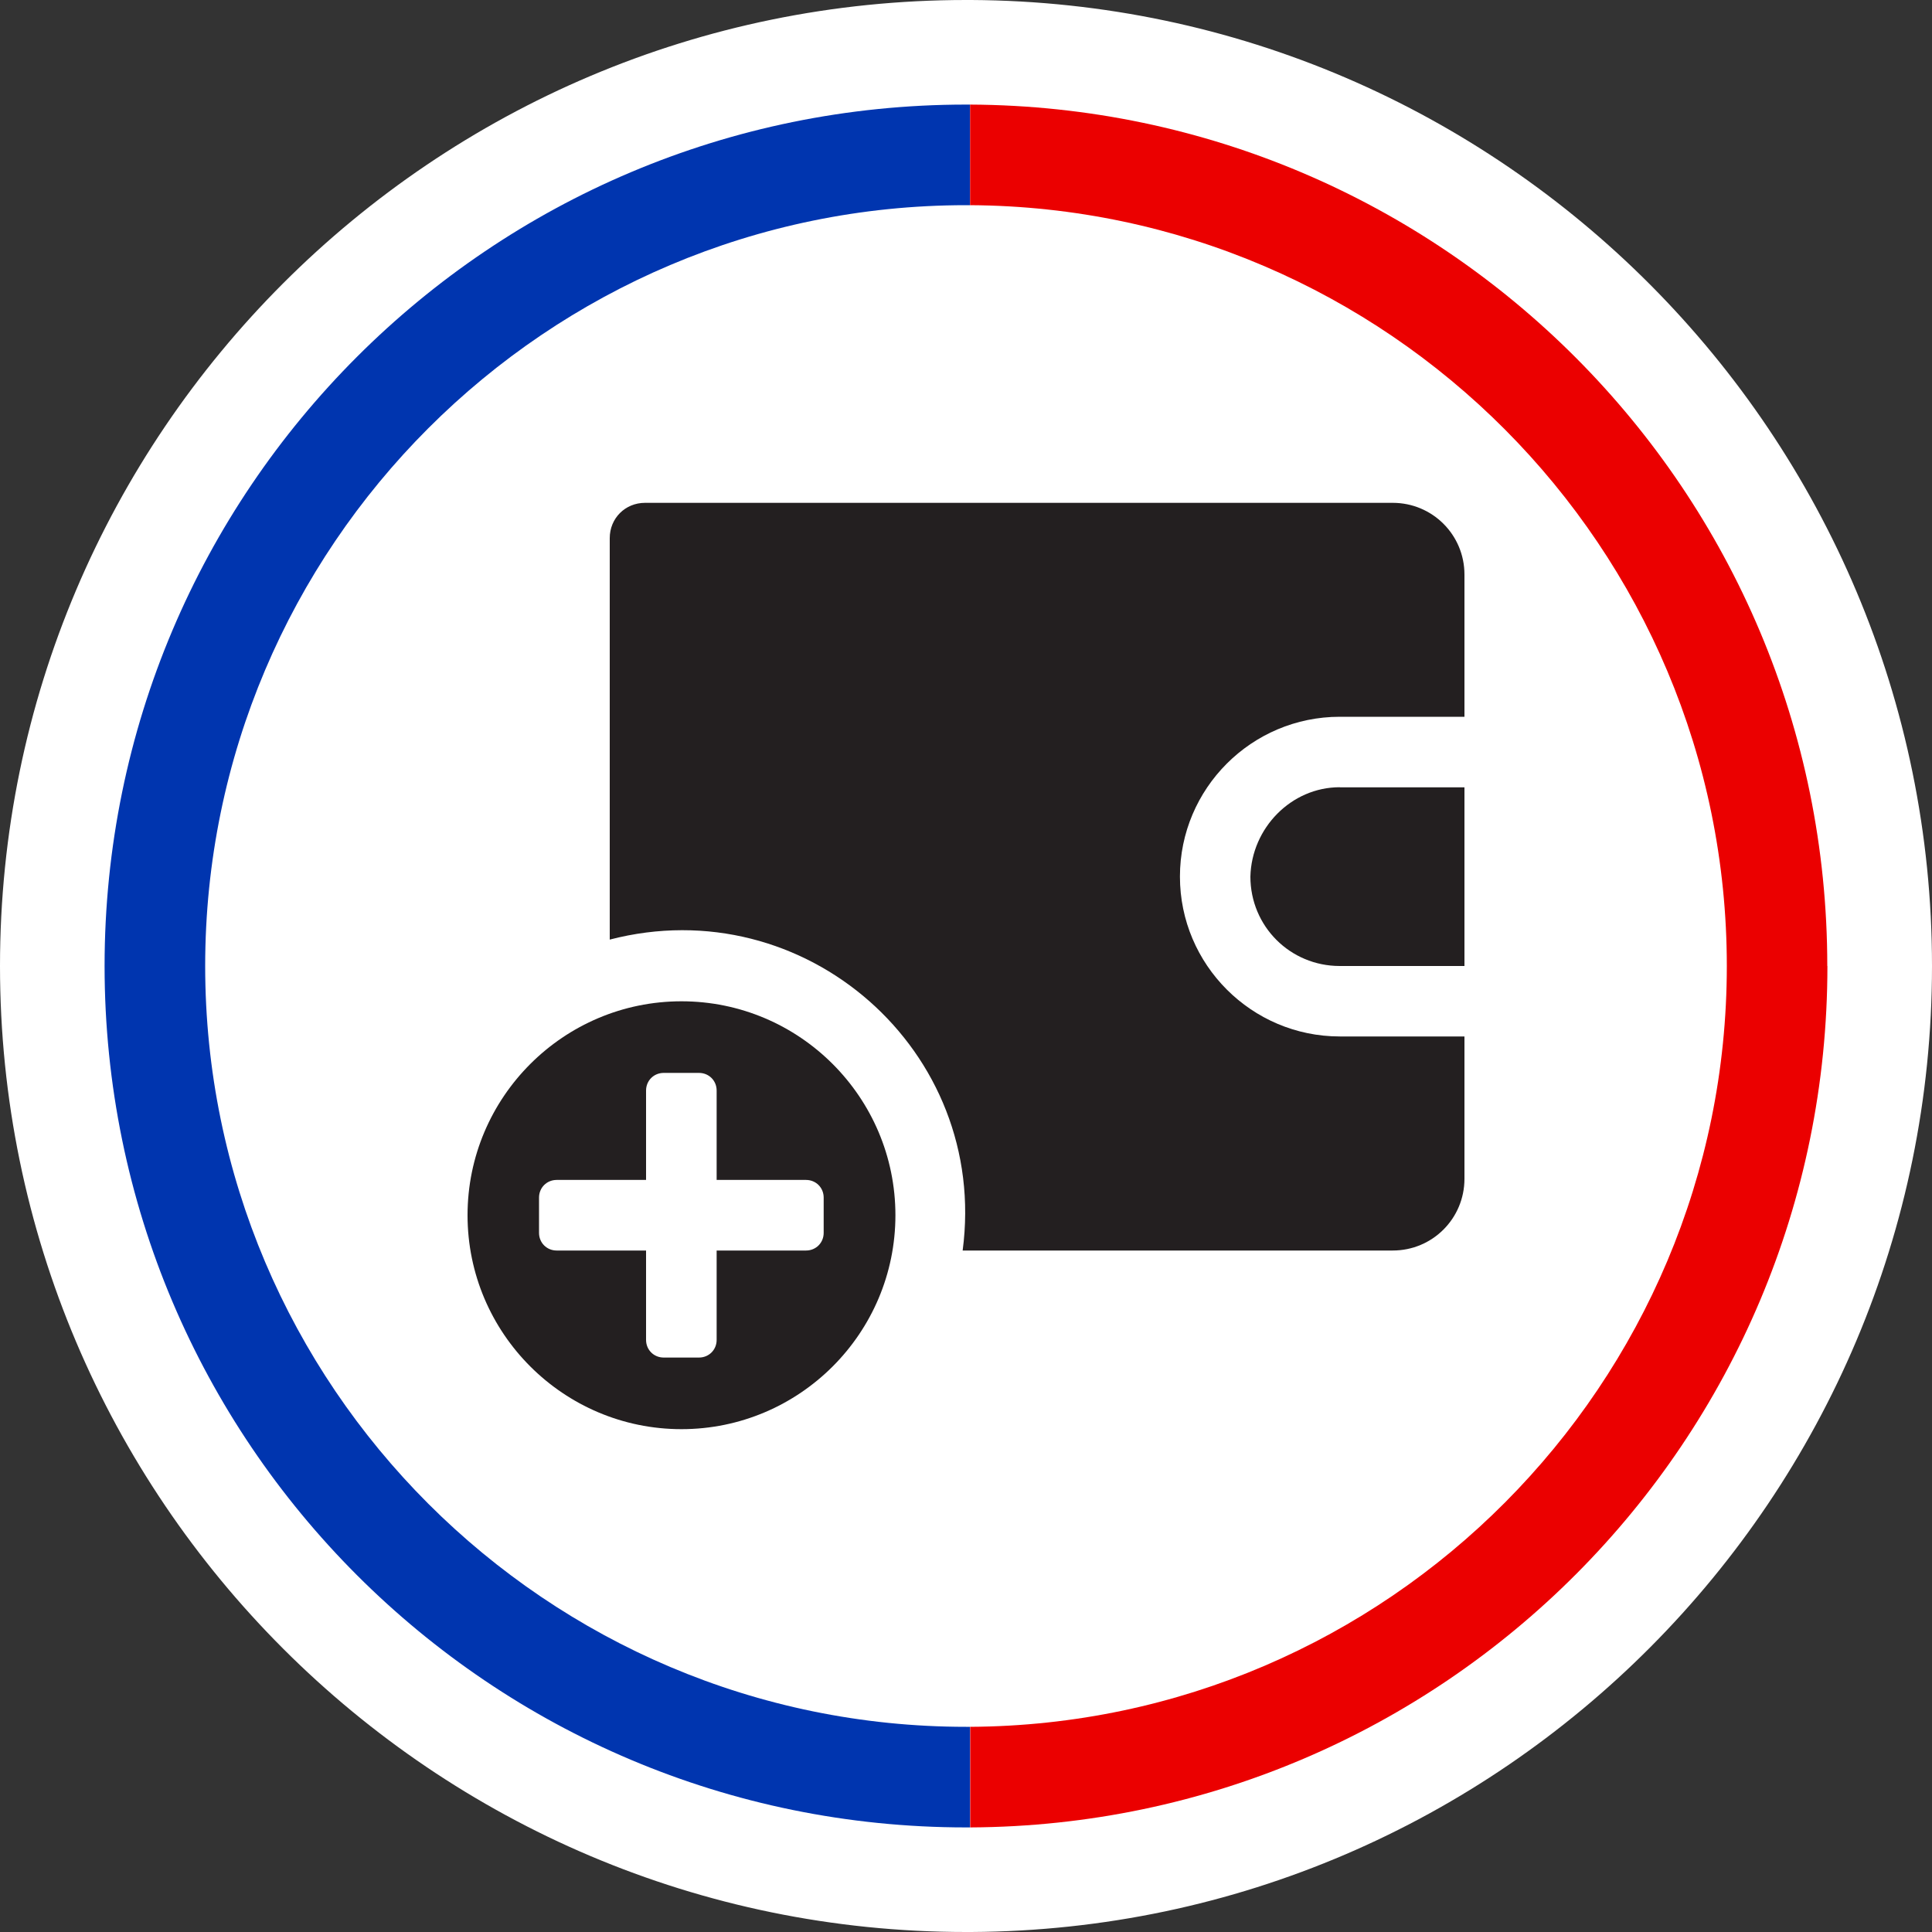<svg width="150" height="150" viewBox="0 0 150 150" fill="none" xmlns="http://www.w3.org/2000/svg">
<rect x="0" y="0" width="150" height="150" fill="#333333" stroke="none"/>
<g clip-path="url(#clip0_1245_3)">
<path d="M150 75C150 116.22 116.58 149.78 75.41 150H75C33.64 150 0 116.36 0 75C0 33.64 33.64 0 75 0H75.41C116.58 0.22 150 33.78 150 75Z" fill="white"/>
<path d="M75.32 8.12V15.93H75C42.43 15.93 15.93 42.43 15.93 75C15.93 107.57 42.43 134.07 75 134.07H75.32V141.88H75C38.07 141.88 8.12 111.94 8.12 75C8.12 38.06 38.07 8.12 75 8.12H75.32Z" fill="#0035AF"/>
<path d="M141.88 75C141.88 111.83 112.11 141.7 75.33 141.88V134.07C107.75 133.89 134.07 107.47 134.07 75C134.07 42.53 107.74 16.11 75.32 15.93V8.12C112.11 8.3 141.87 38.17 141.87 75H141.88Z" fill="#EB0000"/>
<path d="M52.91 77.74C43.75 77.74 36.3 85.19 36.3 94.35C36.3 103.51 43.75 110.96 52.91 110.96C62.07 110.96 69.52 103.51 69.52 94.35C69.52 85.19 62.07 77.74 52.91 77.74ZM62.58 97.09H55.64V104.03C55.64 104.8 55.04 105.4 54.27 105.4H51.53C50.76 105.4 50.16 104.8 50.16 104.03V97.09H43.22C42.45 97.09 41.85 96.49 41.85 95.72V92.98C41.85 92.21 42.45 91.61 43.22 91.61H50.16V84.67C50.16 83.9 50.76 83.3 51.53 83.3H54.27C55.04 83.3 55.64 83.9 55.64 84.67V91.61H62.58C63.35 91.61 63.95 92.21 63.95 92.98V95.72C63.95 96.49 63.35 97.09 62.58 97.09Z" fill="#231F20"/>
<path d="M104.02 61.13H113.7V75H104.02C100.17 75 97.08 71.92 97.08 68.06C97.17 64.29 100.25 61.12 104.02 61.12V61.13Z" fill="#231F20"/>
<path d="M113.7 80.48V91.52C113.7 94.6 111.22 97.09 108.13 97.09H74.74C76.79 81.59 62.5 69.01 47.34 72.95V41.78C47.34 40.24 48.54 39.04 50.08 39.04H108.13C111.21 39.04 113.7 41.52 113.7 44.61V55.65H104.02C97.17 55.65 91.61 61.22 91.61 68.06C91.61 74.9 97.18 80.47 104.02 80.47H113.69L113.7 80.48Z" fill="#231F20"/>
</g>
<defs>
<clipPath id="clip0_1245_3">
<rect width="150" height="150" fill="white"/>
</clipPath>
</defs>
</svg>
